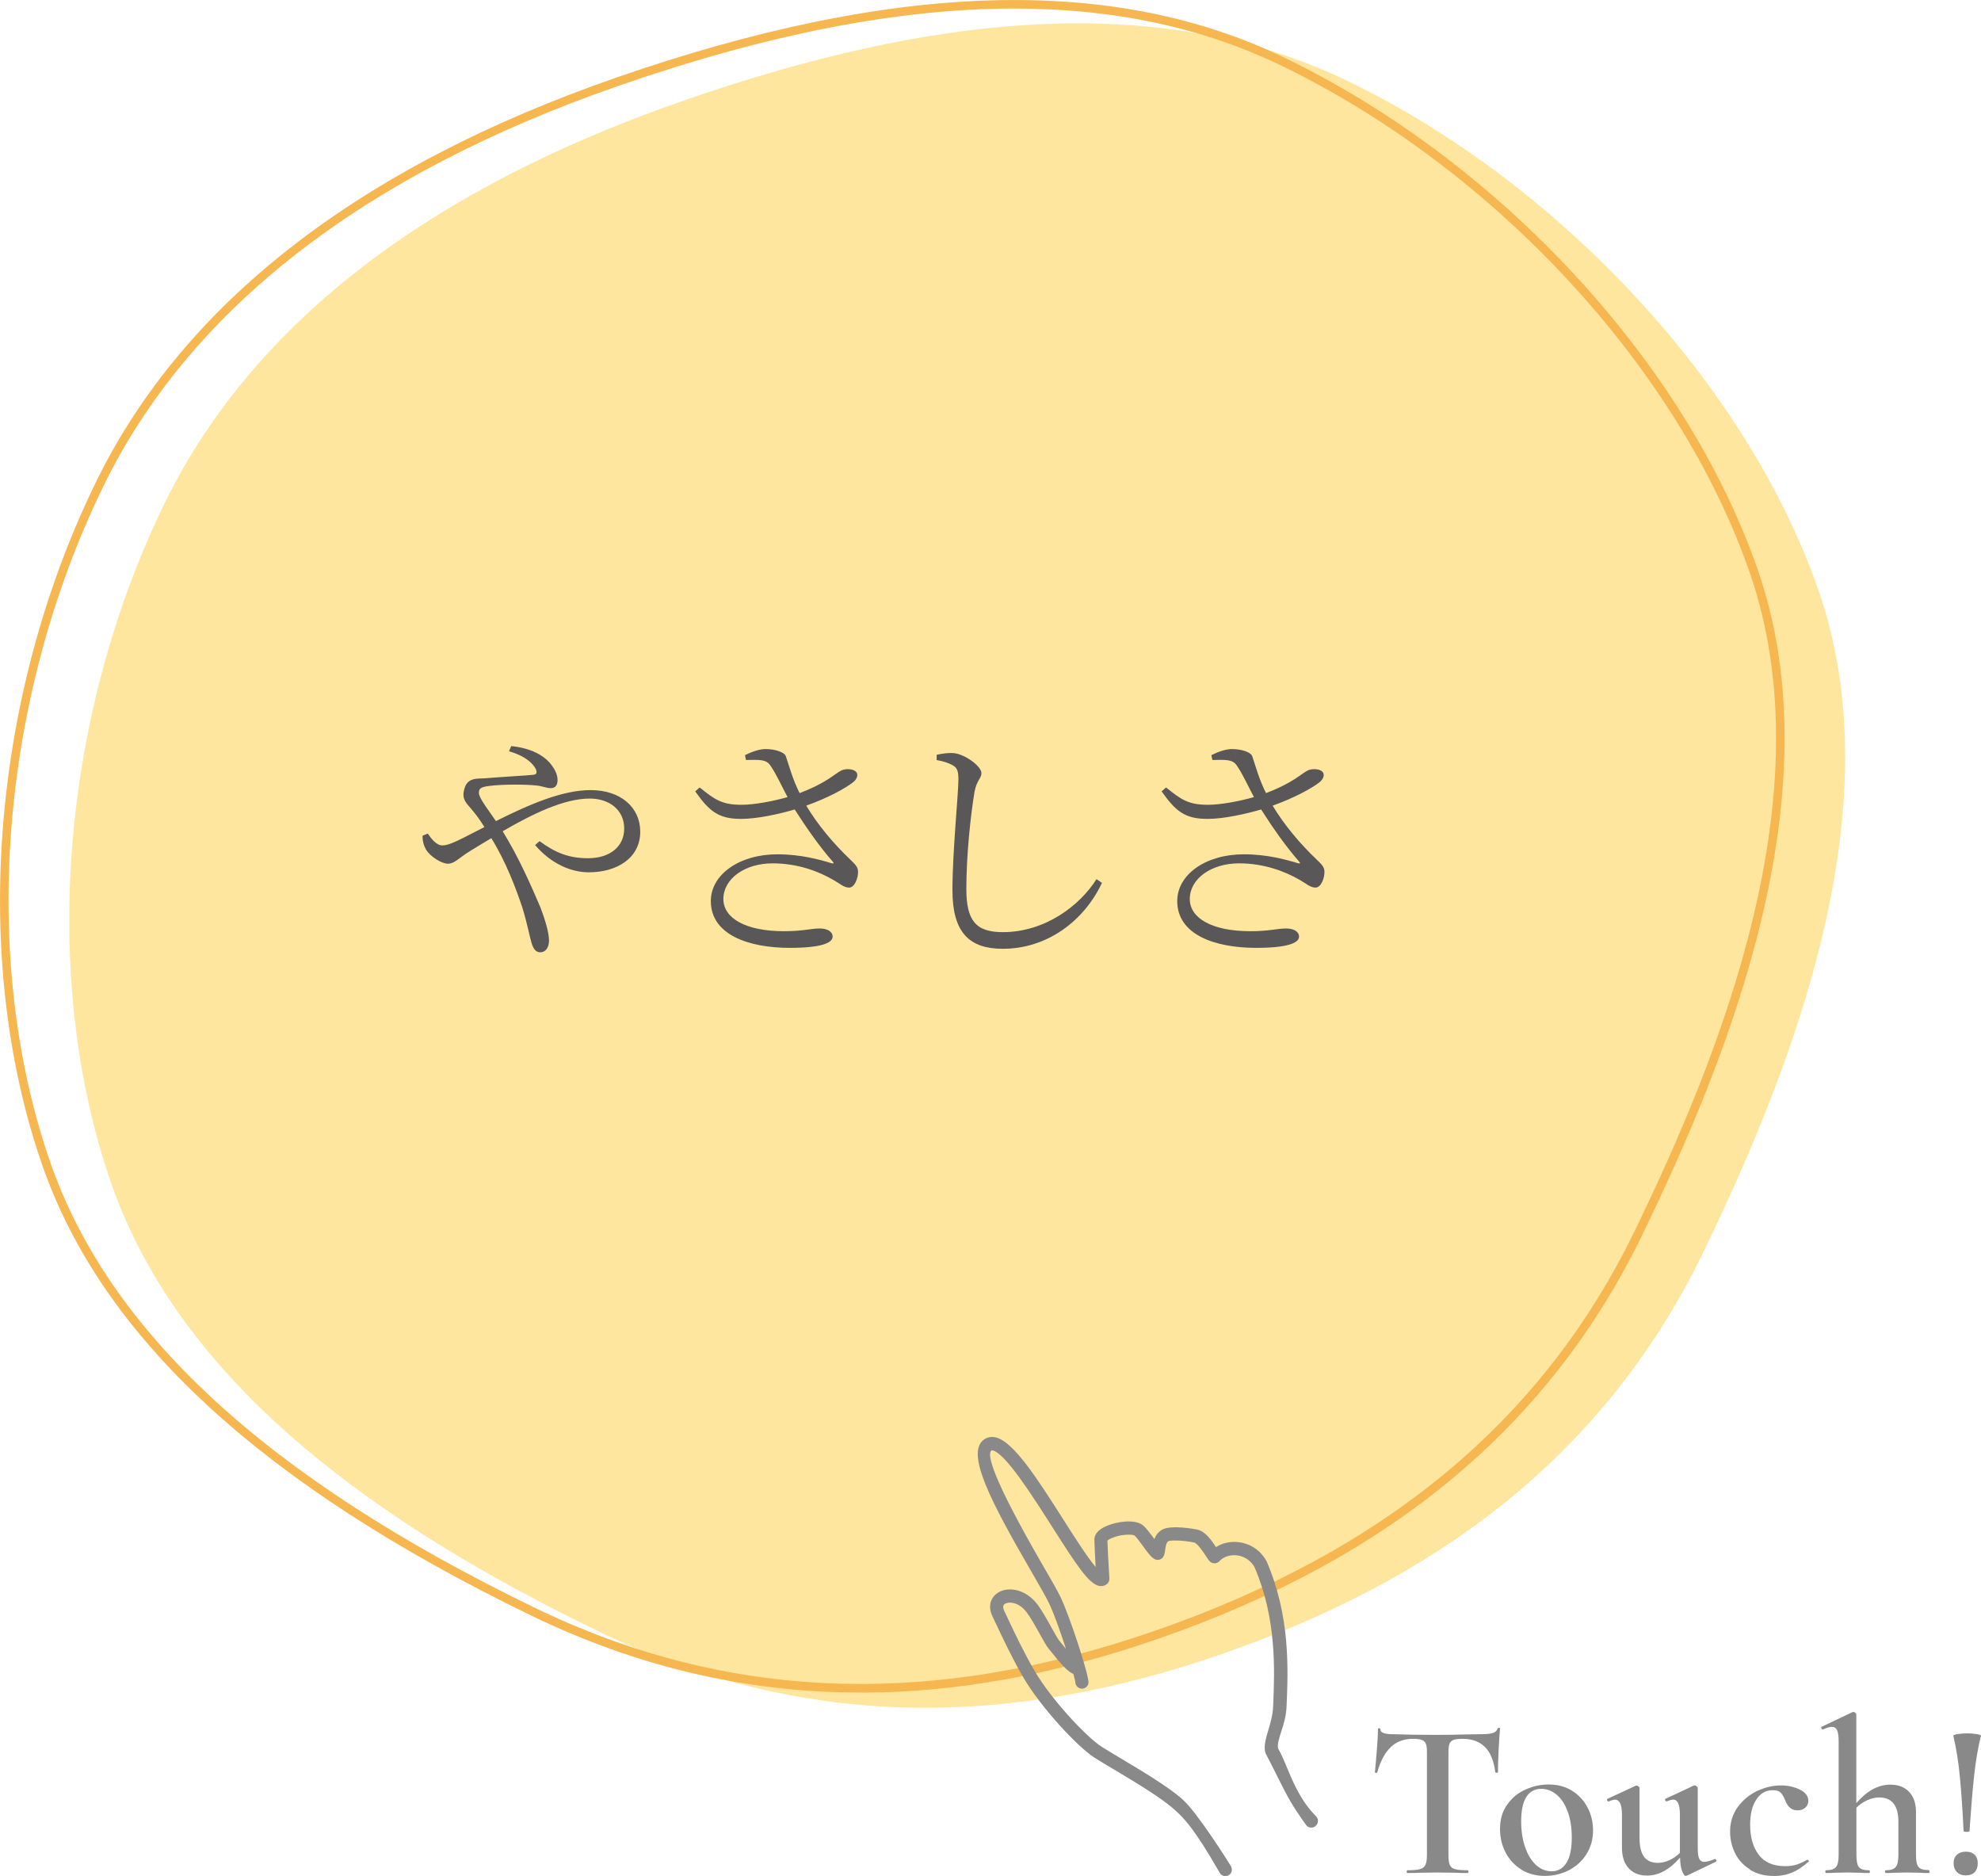 <?xml version="1.0" encoding="UTF-8"?>
<svg id="_レイヤー_2" data-name="レイヤー_2" xmlns="http://www.w3.org/2000/svg" viewBox="0 0 232.12 219.79">
  <defs>
    <style>
      .cls-1 {
        fill: #f7b750;
      }

      .cls-2 {
        fill: #595757;
      }

      .cls-3 {
        fill: #ffe69f;
      }

      .cls-4 {
        fill: #898989;
      }
    </style>
  </defs>
  <g id="_レイヤー_1-2" data-name="レイヤー_1">
    <g>
      <g>
        <path class="cls-3" d="M199.59,146.68c-12.01,24.77-32.37,38.75-56.47,47.1-24.1,8.36-48.4,9.27-73.16-2.75s-48.59-28.36-56.95-52.47c-8.36-24.1-5.83-54.64,6.18-79.4,12.01-24.77,36.74-38.99,60.84-47.35,24.1-8.36,53.2-14.29,77.97-2.28,24.77,12.01,46.73,35.56,55.09,59.66s-1.48,52.72-13.5,77.48Z"/>
        <path class="cls-1" d="M100.83,198.28c-13.4,0-26.22-3.02-38.69-9.07-31.48-15.27-50.19-32.53-57.2-52.75C-3.42,112.36-1.04,81.79,11.14,56.68c10.22-21.07,30.79-37.09,61.13-47.61,32.57-11.29,58.2-12.03,78.35-2.26,25.24,12.24,46.96,35.77,55.35,59.95,9.06,26.13-3.38,56.96-13.52,77.87-10.86,22.39-29.43,37.88-56.76,47.36-12.11,4.2-23.68,6.3-34.86,6.3ZM118.85,1c-13.57,0-28.91,3-46.25,9.01-30.08,10.43-50.46,26.28-60.56,47.1C-.03,81.99-2.39,112.27,5.88,136.13c6.92,19.96,25.47,37.03,56.7,52.18,22.62,10.97,46.43,11.86,72.78,2.72,27.07-9.39,45.45-24.71,56.19-46.85h0c10.07-20.75,22.41-51.32,13.47-77.1-8.3-23.93-29.82-47.24-54.84-59.37-9.22-4.47-19.62-6.71-31.34-6.71Z"/>
        <g>
          <path class="cls-2" d="M59.87,87.4c2.32.23,3.74,1.07,4.5,1.91.58.67.96,1.36.96,2.06s-.32.96-.81.96-.99-.26-1.77-.32c-1.13-.12-3.77-.15-5.42.06-.87.12-1.22.23-1.22.81,0,.61,1.16,2.06,2,3.31,4.06-2.03,7.83-3.63,11.11-3.63,3.51,0,5.8,2.03,5.8,4.87,0,3.13-2.78,4.76-6.03,4.76-2.03,0-4.38-.96-6.29-3.19l.52-.46c1.94,1.42,3.51,2,5.69,2,2.49,0,4.23-1.31,4.23-3.48s-1.74-3.51-4.03-3.51c-2.99,0-6.61,1.74-10.21,3.83,1.91,3.1,3.34,6.38,4.44,8.96.49,1.28.99,2.9.99,3.83,0,.81-.38,1.39-1.02,1.39-.46,0-.78-.29-1.02-1.07-.2-.61-.49-2.23-1.07-4.12-.73-2.2-1.91-5.37-3.65-8.18-.84.49-1.68,1.02-2.49,1.51-1.42.87-1.8,1.48-2.61,1.48-.75,0-2.09-.87-2.55-1.65-.26-.46-.41-.96-.41-1.62l.61-.26c.44.64,1.04,1.39,1.71,1.39.61,0,1.45-.38,2.49-.9l2.44-1.25c-.61-.99-1.1-1.6-1.54-2.12-.52-.64-1.13-1.1-.84-2.23.32-1.48,1.51-1.31,2.41-1.36,2.41-.2,4.81-.32,5.66-.41.41-.03.52-.23.32-.7-.35-.67-1.28-1.54-3.13-2.06l.26-.61Z"/>
          <path class="cls-2" d="M87.27,88.48c.96-.49,1.8-.73,2.44-.73,1.07,0,2.23.35,2.38.87.41,1.22.78,2.64,1.6,4.29,3.22-1.22,4.09-2.26,4.93-2.67.55-.23,1.39-.17,1.71.2.26.32.09.81-.32,1.16-.9.73-3.07,1.91-5.54,2.78,1.39,2.32,3.25,4.5,5.11,6.27.7.67.93.93.96,1.42.03.81-.41,1.91-1.04,1.91s-1.04-.44-1.86-.9c-1.71-.99-4.15-1.94-7.11-1.94-3.25,0-5.77,1.8-5.77,4.18,0,2.23,2.58,3.77,7.11,3.77,2.2,0,3.16-.32,4.18-.32.87,0,1.51.35,1.51.96,0,.75-1.39,1.31-5.02,1.31-4.84,0-9.25-1.54-9.25-5.48,0-3.13,3.37-5.48,7.8-5.48,2.76,0,5.02.64,6.32,1.04.29.06.35.03.15-.2-1.48-1.68-3.02-3.86-4.44-6.09-1.8.52-4.35,1.1-6.24,1.1-2.76.03-3.83-.99-5.42-3.22l.52-.46c1.77,1.42,2.61,2.03,4.9,2.03,1.48,0,3.68-.41,5.4-.9-.73-1.36-1.33-2.73-2-3.68-.49-.75-1.22-.7-2.87-.67l-.12-.55Z"/>
          <path class="cls-2" d="M109.75,89.03v-.61c.75-.15,1.36-.23,1.89-.2,1.36.06,3.36,1.54,3.36,2.35,0,.61-.55.81-.81,2.18-.46,2.73-.96,7.43-.96,11.37,0,3.68,1.07,5.08,4.26,5.08,4.99,0,9.05-3.13,10.99-6.21l.64.44c-2.15,4.55-6.5,7.72-11.63,7.72-3.89,0-5.89-1.89-5.89-6.85,0-4.5.7-11.31.7-13,0-1.04-.17-1.36-.67-1.65-.46-.26-1.13-.49-1.89-.61Z"/>
          <path class="cls-2" d="M141.92,88.48c.96-.49,1.8-.73,2.44-.73,1.07,0,2.23.35,2.38.87.41,1.22.78,2.64,1.6,4.29,3.22-1.22,4.09-2.26,4.93-2.67.55-.23,1.39-.17,1.71.2.26.32.09.81-.32,1.16-.9.73-3.07,1.91-5.54,2.78,1.39,2.32,3.25,4.5,5.11,6.27.7.67.93.93.96,1.42.03.81-.41,1.91-1.04,1.91s-1.04-.44-1.86-.9c-1.71-.99-4.15-1.94-7.11-1.94-3.25,0-5.77,1.8-5.77,4.18,0,2.23,2.58,3.77,7.11,3.77,2.2,0,3.16-.32,4.18-.32.87,0,1.51.35,1.51.96,0,.75-1.39,1.31-5.02,1.31-4.84,0-9.25-1.54-9.25-5.48,0-3.13,3.36-5.48,7.8-5.48,2.76,0,5.02.64,6.32,1.04.29.06.35.03.15-.2-1.48-1.68-3.02-3.86-4.44-6.09-1.8.52-4.35,1.1-6.24,1.1-2.76.03-3.83-.99-5.42-3.22l.52-.46c1.77,1.42,2.61,2.03,4.9,2.03,1.48,0,3.68-.41,5.4-.9-.73-1.36-1.33-2.73-2-3.68-.49-.75-1.22-.7-2.87-.67l-.12-.55Z"/>
        </g>
      </g>
      <g>
        <g>
          <path class="cls-4" d="M162.95,204.69c-.69.65-1.21,1.63-1.57,2.95,0,.03-.05.05-.14.05s-.14-.03-.14-.08c.07-.68.15-1.55.23-2.61.09-1.07.13-1.87.13-2.41,0-.09.05-.13.14-.13s.14.04.14.13c0,.38.48.57,1.46.57,1.49.05,3.23.08,5.23.08,1.02,0,2.11-.02,3.25-.05l1.77-.03c.66,0,1.14-.04,1.44-.13.3-.09.5-.26.58-.52.02-.07.07-.1.16-.1s.13.03.13.1c-.05.54-.1,1.35-.16,2.44-.05,1.09-.08,1.98-.08,2.65,0,.05-.05.08-.14.08s-.15-.03-.17-.08c-.17-1.33-.58-2.32-1.22-2.95-.64-.63-1.51-.95-2.6-.95-.49,0-.84.04-1.08.13-.23.09-.39.24-.47.46-.08.22-.12.56-.12,1.03v11.99c0,.54.05.93.16,1.17.1.24.31.41.62.49.31.09.81.13,1.48.13.05,0,.08.05.08.16s-.03.16-.08.16c-.61,0-1.08,0-1.43-.03l-2.13-.03-2.03.03c-.36.02-.87.03-1.51.03-.04,0-.05-.05-.05-.16s.02-.16.05-.16c.68,0,1.17-.04,1.5-.13.32-.09.54-.26.65-.51.11-.25.17-.64.17-1.16v-12.04c0-.45-.04-.78-.13-.99-.09-.21-.24-.35-.47-.44-.23-.09-.57-.13-1.04-.13-1.06,0-1.93.33-2.61.98Z"/>
          <path class="cls-4" d="M178.26,219.01c-.8-.49-1.41-1.16-1.85-2-.43-.84-.65-1.75-.65-2.74,0-1.13.28-2.08.85-2.87.56-.79,1.28-1.38,2.16-1.77.88-.39,1.77-.58,2.69-.58,1.06,0,1.98.25,2.77.75.79.5,1.39,1.17,1.81,1.99.42.82.62,1.7.62,2.64,0,1.04-.26,1.97-.77,2.78-.51.81-1.2,1.44-2.07,1.89-.87.44-1.8.66-2.81.66s-1.96-.25-2.76-.74ZM183.56,218.22c.41-.68.61-1.66.61-2.96,0-1.16-.16-2.18-.48-3.04-.32-.87-.75-1.53-1.3-1.98-.55-.45-1.14-.68-1.78-.68-.78,0-1.37.32-1.77.96-.4.64-.6,1.59-.6,2.83,0,1.13.15,2.14.46,3.03.3.89.73,1.59,1.27,2.09.55.5,1.16.75,1.83.75.76,0,1.35-.34,1.75-1.01Z"/>
          <path class="cls-4" d="M200.97,217.78c.05,0,.09.04.13.13.04.09.03.15-.03.18l-3.41,1.64-.1.03c-.17,0-.33-.19-.47-.58-.14-.39-.22-.91-.23-1.57-1.21,1.4-2.5,2.11-3.85,2.11-.94,0-1.66-.29-2.18-.87-.52-.58-.78-1.37-.78-2.38v-3.87c0-1.18-.27-1.77-.81-1.77-.17,0-.42.07-.73.21h-.03c-.07,0-.12-.04-.16-.13-.04-.09-.03-.15.03-.18l3.3-1.53.1-.03c.07,0,.15.03.23.1.09.07.13.13.13.18v5.9c0,.97.18,1.69.53,2.17.35.48.9.71,1.62.71.43,0,.88-.1,1.34-.31.46-.21.87-.49,1.24-.86v-4.47c0-.61-.07-1.05-.2-1.34s-.33-.43-.61-.43c-.16,0-.4.07-.73.21h-.03c-.07,0-.12-.05-.16-.14-.03-.09-.02-.15.05-.17l3.28-1.53s.08-.03.13-.03c.07,0,.15.03.23.1.09.07.13.13.13.18v7.05c0,.61.06,1.03.18,1.27.12.24.32.36.6.36.21,0,.6-.1,1.17-.31l.05-.03Z"/>
          <path class="cls-4" d="M205.04,218.99c-.79-.49-1.37-1.14-1.75-1.92-.38-.79-.57-1.62-.57-2.48,0-1.09.29-2.05.88-2.87.59-.82,1.35-1.46,2.27-1.9.93-.44,1.87-.66,2.82-.66.81,0,1.55.17,2.21.49.66.33.99.77.99,1.33,0,.29-.11.55-.34.77-.23.22-.54.33-.94.33-.66,0-1.14-.39-1.43-1.17-.17-.43-.36-.74-.55-.92-.19-.18-.49-.27-.91-.27-.82,0-1.46.37-1.94,1.11-.48.74-.71,1.72-.71,2.95,0,1.44.33,2.6,1,3.5.67.89,1.71,1.34,3.13,1.34.49,0,.92-.06,1.3-.18.38-.12.8-.31,1.25-.57h.03c.05,0,.1.03.14.08.04.05.05.1.01.13-.64.57-1.27,1-1.9,1.27s-1.33.42-2.13.42c-1.13,0-2.08-.25-2.87-.74Z"/>
          <path class="cls-4" d="M226.1,219.26c0,.1-.04.16-.1.16-.43,0-.78,0-1.04-.03l-1.48-.03-1.48.03c-.26.02-.61.03-1.04.03-.05,0-.08-.05-.08-.16s.03-.16.08-.16c.57,0,.96-.13,1.17-.38.21-.25.31-.72.31-1.42v-3.87c0-1.91-.75-2.86-2.24-2.86-.47,0-.94.11-1.42.33-.48.22-.9.51-1.26.87v5.54c0,.71.1,1.19.3,1.43.2.24.59.36,1.18.36.07,0,.1.05.1.16s-.04.16-.1.16c-.43,0-.78,0-1.04-.03l-1.48-.03-1.48.03c-.26.02-.61.03-1.04.03-.05,0-.08-.05-.08-.16s.03-.16.08-.16c.57,0,.96-.13,1.17-.38.21-.25.31-.72.31-1.42v-13.29c0-.61-.06-1.04-.18-1.31-.12-.27-.32-.4-.6-.4-.26,0-.62.1-1.07.31h-.03c-.05,0-.1-.05-.14-.14-.04-.1-.04-.15.01-.17l3.61-1.72.13-.03c.07,0,.14.04.22.1.08.07.12.13.12.18v10.4c1.25-1.44,2.57-2.16,3.98-2.16.95,0,1.69.29,2.22.86.53.57.79,1.35.79,2.34v5.02c0,.71.1,1.19.3,1.43.2.24.59.36,1.18.36.07,0,.1.05.1.16Z"/>
          <path class="cls-4" d="M229.37,203.15c.35-.06.73-.09,1.13-.09s.75.03,1.12.09c.36.06.53.13.49.22-.35,1.4-.61,2.93-.79,4.59-.18,1.66-.35,3.66-.51,6.02l-.03.52c0,.07-.11.1-.34.1-.24,0-.36-.03-.36-.1-.12-2.43-.26-4.52-.43-6.28-.16-1.76-.42-3.38-.77-4.85-.04-.09.13-.16.48-.22ZM229.3,219.31c-.26-.26-.39-.61-.39-1.04s.13-.75.39-.99c.26-.24.61-.36,1.04-.36s.8.12,1.04.36c.24.24.36.57.36.99,0,.45-.12.8-.36,1.05-.24.25-.59.38-1.04.38s-.78-.13-1.04-.39Z"/>
        </g>
        <g>
          <path class="cls-4" d="M145.12,181.02c-1.02-.13-2.01.14-2.74.73-.05-.08-.11-.17-.17-.26-.51-.76-1.2-1.8-2.05-1.97-1.16-.23-3.13-.42-3.81-.02-.66.39-.84,1.08-.93,1.62-.18-.23-.39-.51-.55-.74-.44-.6-.85-1.16-1.19-1.44-.79-.62-2.72-.33-3.81.11-.77.32-1.2.73-1.26,1.2,0,.02,0,.04,0,.06.03,1.07.12,2.63.18,3.76l.02.43c-.89-.59-2.98-3.88-4.54-6.34-2.83-4.44-5.75-9.03-7.71-9.44-.37-.08-.71-.02-1,.17h0c-2.03,1.37,1.39,7.67,5.71,15.15.87,1.5,1.62,2.8,1.96,3.5.82,1.7,1.88,4.89,2.54,7.1-.6-.57-1.45-1.63-1.99-2.3-.18-.22-.52-.84-.89-1.5-.53-.96-1.14-2.05-1.66-2.73-1.23-1.61-3.04-1.9-4.08-1.26-.61.38-1.07,1.2-.5,2.35.1.2.24.5.42.89.68,1.44,1.94,4.13,3.2,6.26,2.01,3.42,6.18,7.92,8.18,9.21,2.05,1.32,7.19,4.13,9.33,6.05,1.22,1.05,2.54,2.47,5.46,7.57.11.19.35.26.54.15,0,0,.02,0,.02-.02.17-.12.23-.35.12-.53-.43-.75-4.05-6.42-5.62-7.77-2.17-1.95-7.36-4.79-9.43-6.12-1.89-1.22-6-5.67-7.93-8.94-1.23-2.1-2.49-4.76-3.16-6.19-.19-.39-.33-.7-.43-.9-.29-.59-.21-1.06.2-1.32.61-.38,1.99-.3,3.03,1.06.48.63,1.1,1.74,1.59,2.63.42.75.75,1.34.96,1.61,1.48,1.85,2.28,2.77,2.94,2.94.18.63.28,1.07.29,1.2-.01.21.14.39.35.42.22.03.42-.13.44-.35.07-.58-2.04-7.35-3.25-9.86-.35-.73-1.07-1.98-1.98-3.56-2.26-3.9-7.54-13.03-5.96-14.09h0c.07-.05.18-.1.39-.06,1.64.35,4.72,5.2,7.2,9.09,2.67,4.2,4.23,6.58,5.28,6.78.22.04.42,0,.58-.12.11-.08.17-.21.16-.34l-.05-.88c-.06-1.12-.15-2.64-.18-3.7.03-.1.22-.32.77-.55,1.15-.47,2.64-.52,3.02-.23.26.21.68.78,1.04,1.28.57.78.93,1.27,1.26,1.44.1.05.21.06.32.02.1-.04.19-.12.23-.22.07-.17.1-.38.13-.62.07-.49.15-1.04.58-1.29.32-.18,1.77-.17,3.25.11.52.1,1.16,1.06,1.54,1.63.2.3.36.54.5.68.08.08.18.12.29.12.11,0,.21-.05.29-.13.57-.62,1.47-.92,2.4-.8,1.01.13,1.86.73,2.34,1.61,2.64,6.13,2.39,12.1,2.21,16.46-.09,2.26-1.26,4.04-.94,5.31,0,.04.03.07.05.11,2.42,4.66,2.37,5.07,4.68,8.27.12.16.36.17.52.06.02-.01.03-.02.04-.03.16-.15.19-.41.03-.56-2.7-2.71-3.34-6.01-4.56-8.11-.28-1.15.89-2.86.98-5.02.18-4.44.43-10.51-2.29-16.83-.61-1.15-1.69-1.9-2.95-2.06Z"/>
          <path class="cls-4" d="M143.58,219.79c-.07,0-.13,0-.19-.03-.2-.05-.37-.18-.47-.36-2.96-5.17-4.23-6.48-5.38-7.47-1.52-1.36-4.66-3.23-6.95-4.6-.94-.56-1.76-1.05-2.34-1.42-2.04-1.31-6.26-5.88-8.3-9.33-1.26-2.14-2.53-4.83-3.21-6.28l-.06-.12c-.16-.33-.28-.6-.37-.78-.68-1.38-.08-2.39.64-2.83,1.18-.73,3.21-.43,4.58,1.35.54.7,1.15,1.8,1.69,2.77.35.63.7,1.26.85,1.45.23.28.52.65.83,1.02-.63-1.95-1.4-4.14-2.02-5.42-.33-.69-1.08-1.98-1.94-3.47-4.74-8.19-7.91-14.11-5.6-15.66.38-.25.82-.33,1.29-.23,2.12.45,4.95,4.9,7.95,9.61,1.15,1.81,2.77,4.36,3.8,5.59-.06-1.07-.13-2.32-.15-3.22v-.03s0-.09,0-.09c.05-.43.35-1.03,1.49-1.5,1.16-.48,3.23-.82,4.19-.06.39.31.81.89,1.27,1.51.02.03.05.07.08.11.16-.41.43-.82.91-1.1,1.04-.6,3.94-.05,4.07-.02.98.19,1.71,1.25,2.24,2.06.77-.49,1.73-.7,2.7-.57h0c1.39.18,2.57,1,3.24,2.25,2.77,6.43,2.52,12.56,2.33,17.03-.05,1.11-.35,2.08-.63,2.93-.25.78-.46,1.45-.37,1.93.39.68.72,1.47,1.07,2.31.76,1.82,1.62,3.88,3.4,5.67.14.14.22.34.21.55,0,.21-.1.42-.26.56l-.09.07c-.34.23-.8.16-1.03-.16-1.71-2.38-2.15-3.26-3.22-5.39-.38-.77-.85-1.7-1.49-2.93-.02-.05-.06-.11-.08-.19-.2-.76.06-1.62.35-2.61.25-.83.53-1.78.57-2.8.18-4.32.42-10.24-2.18-16.29-.41-.76-1.16-1.28-2.04-1.39-.81-.1-1.59.15-2.08.68-.14.16-.35.25-.56.25-.23,0-.42-.08-.56-.23-.17-.17-.33-.42-.54-.74-.25-.38-.93-1.39-1.3-1.47-1.46-.29-2.77-.26-3-.16-.25.15-.33.55-.39,1.01-.03.25-.07.49-.16.71-.08.2-.24.35-.45.43-.21.08-.43.06-.62-.04-.41-.21-.78-.7-1.39-1.55-.32-.44-.75-1.03-.97-1.21-.21-.16-1.52-.19-2.64.28-.33.14-.48.25-.54.31.03,1.05.12,2.49.18,3.57l.05.88c.01.27-.11.52-.32.67-.24.18-.55.25-.87.19-1.21-.23-2.65-2.42-5.53-6.95-2.32-3.64-5.48-8.61-6.97-8.93-.08-.02-.1,0-.11,0-.59.4-.01,3.08,6.07,13.59.93,1.61,1.65,2.84,2,3.58,1.11,2.31,3.38,9.28,3.28,10.07-.02.2-.13.39-.29.51-.16.13-.37.18-.57.16-.4-.05-.7-.4-.68-.81,0-.02-.06-.28-.23-.9-.71-.31-1.52-1.24-2.92-3-.24-.29-.56-.87-1-1.66-.49-.89-1.1-1.98-1.57-2.59-.93-1.22-2.11-1.24-2.53-.97-.09.06-.36.23-.07.84.09.17.21.43.36.76l.07.15c.67,1.43,1.92,4.08,3.15,6.16,1.9,3.23,5.95,7.62,7.81,8.82.58.37,1.4.86,2.32,1.41,2.48,1.48,5.56,3.32,7.15,4.75,1.64,1.41,5.29,7.16,5.7,7.86.2.35.1.8-.24,1.02-.15.09-.3.13-.44.13ZM143.23,218.45c.11.19.22.38.34.58-.06-.12-.18-.33-.34-.58ZM118.36,186.94c-.38,0-.73.09-1.01.27-.23.14-.93.7-.36,1.86.09.18.22.45.38.79l.05.11c.68,1.44,1.94,4.12,3.18,6.23,1.99,3.37,6.09,7.82,8.06,9.08.57.37,1.39.86,2.32,1.41,2.45,1.46,5.49,3.27,7.06,4.68.2.17.4.35.61.55-.22-.24-.41-.44-.58-.59-1.54-1.39-4.72-3.28-7.04-4.66-.94-.56-1.76-1.05-2.35-1.43-1.92-1.24-6.1-5.76-8.05-9.07-1.24-2.11-2.5-4.79-3.18-6.22l-.07-.15c-.15-.32-.27-.58-.36-.75-.37-.76-.25-1.43.34-1.8.75-.46,2.33-.41,3.53,1.15.5.65,1.12,1.77,1.62,2.67.4.71.73,1.32.93,1.57,1.08,1.35,1.88,2.31,2.45,2.67l-.39-.37c-.62-.58-1.46-1.64-2.02-2.33-.2-.24-.53-.84-.92-1.54-.54-.97-1.13-2.04-1.64-2.7-.76-.99-1.74-1.43-2.58-1.43ZM148.97,204.33c-.04.28-.04.54.02.77.34.65.62,1.21.87,1.7-.26-.61-.52-1.18-.8-1.67l-.04-.1c-.05-.22-.06-.45-.04-.7ZM144.62,181.41c.15,0,.3,0,.45.03,1.13.14,2.08.8,2.62,1.81,2.68,6.24,2.44,12.25,2.25,16.65-.03.75-.17,1.43-.34,2.07.19-.64.35-1.33.38-2.06.18-4.4.43-10.42-2.26-16.67-.54-1.01-1.51-1.69-2.66-1.83-.91-.12-1.81.12-2.46.65l-.31.25-.4-.59c-.47-.71-1.11-1.67-1.81-1.81-1.32-.26-3.05-.36-3.54-.07-.52.31-.67.86-.75,1.36l-.12.77c.08-.14.1-.32.13-.53.07-.48.16-1.21.76-1.56.5-.29,2.17-.19,3.51.07.62.12,1.2.91,1.78,1.79.18.27.34.51.46.63.58-.61,1.42-.95,2.31-.95ZM126.51,195.89c.24.88.25,1.04.26,1.1.05-.55-1.95-7.05-3.17-9.6-.34-.71-1.05-1.94-1.95-3.49-5.57-9.63-7.21-13.73-5.87-14.63.2-.13.42-.17.68-.11,1.66.35,4.24,4.23,7.44,9.26,2.12,3.33,3.96,6.22,4.93,6.59l-.24-.16c-.88-.59-2.62-3.27-4.65-6.44-2.66-4.18-5.67-8.9-7.48-9.28-.27-.06-.5-.02-.71.12-1.91,1.28,2.75,9.33,5.83,14.65.88,1.51,1.63,2.81,1.97,3.53.82,1.7,1.89,4.92,2.56,7.15l.41,1.35-.02-.02ZM132.26,178.98c-.72,0-1.58.17-2.25.45-.63.26-.99.58-1.03.9.03,1.06.12,2.6.18,3.73l.05.94s.02-.01.03-.02l-.03-.91c-.06-1.12-.15-2.65-.18-3.71v-.06s.02-.06.02-.06c.08-.28.43-.55.99-.78,1.1-.45,2.82-.63,3.39-.17.28.22.64.7,1.11,1.35.38.52.73,1.01,1,1.23l-.4-.51c-.19-.24-.39-.52-.56-.75-.4-.55-.81-1.12-1.12-1.36-.25-.19-.68-.28-1.19-.28Z"/>
        </g>
      </g>
    </g>
  </g>
</svg>